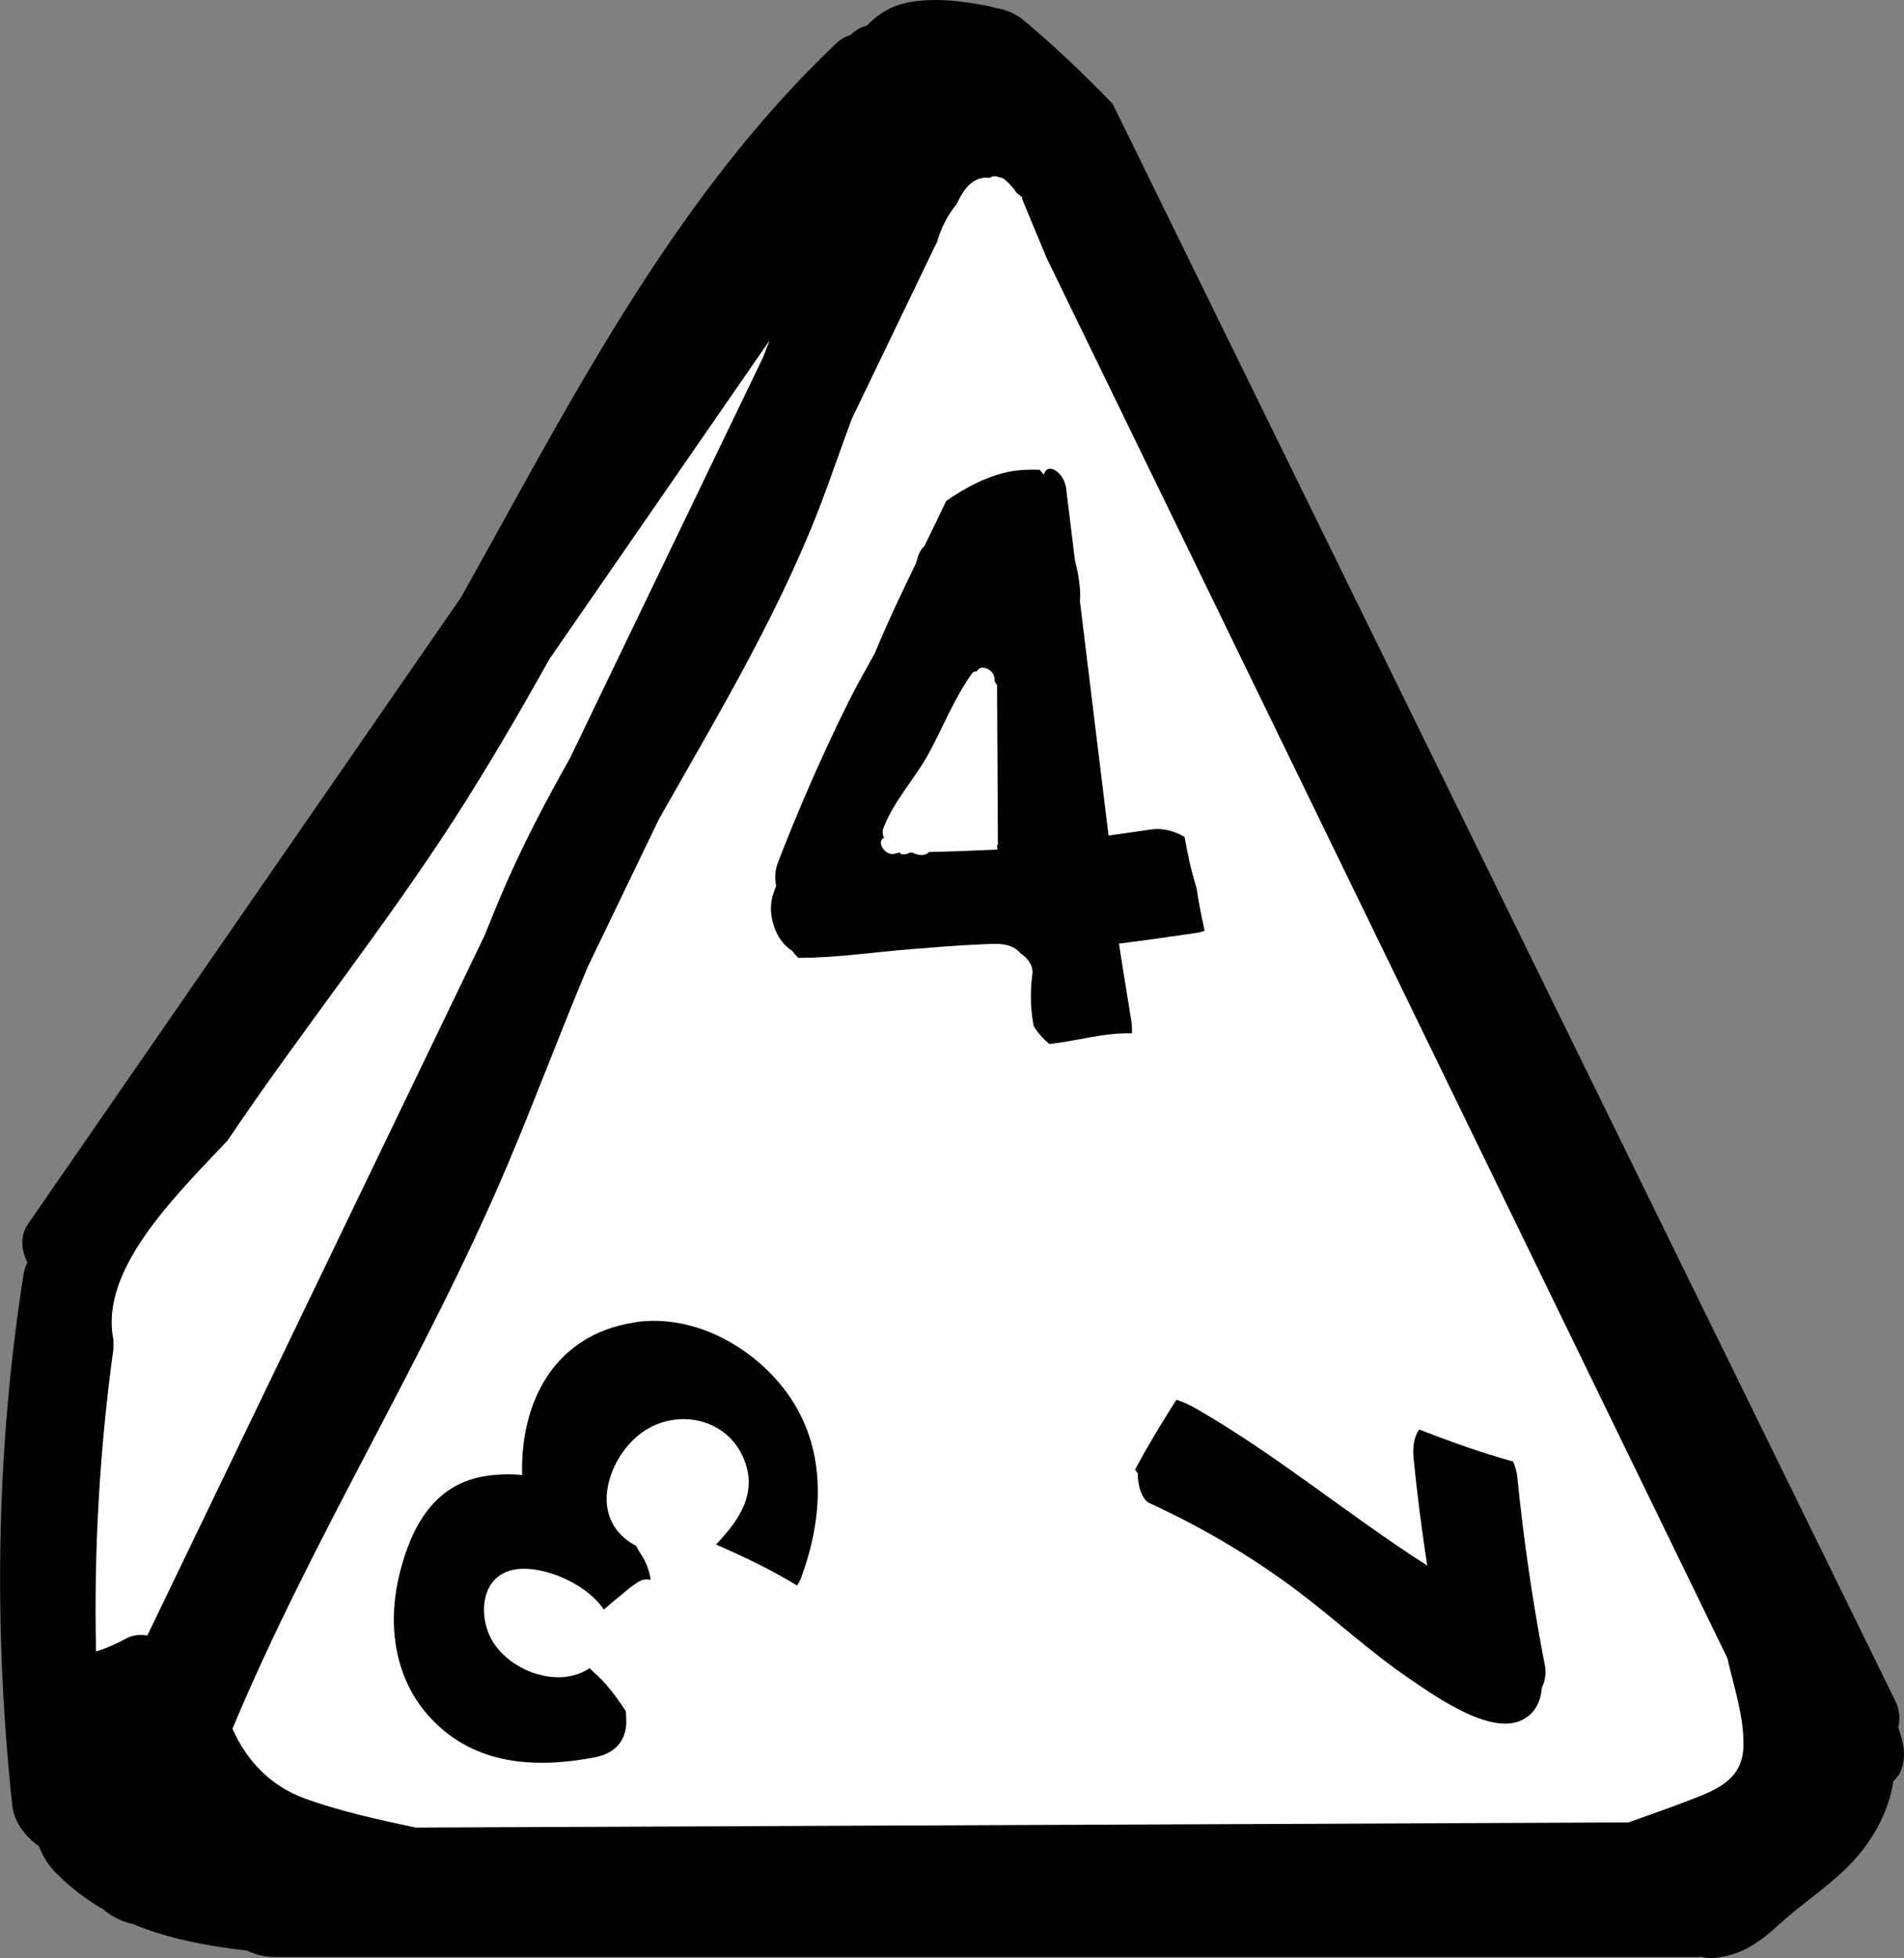 <?xml version="1.0" encoding="UTF-8"?>
<svg id="Calque_2" xmlns="http://www.w3.org/2000/svg" viewBox="0 0 291.83 300">
  <rect x="0" y="0" width="291.83" height="300" fill="#808080" stroke="none"/>
  <defs>
    <style>
      .cls-1 {
        fill: #fff;
      }
    </style>
  </defs>
  <g id="Calque_5">
    <polygon class="cls-1" points="145.6 19.66 160.21 29.32 264.3 246.33 276.51 273.53 260.74 290.02 101.23 293.51 24.29 287.33 4.63 265.4 8.56 192.41 104.04 47.3 127.63 21.07 141.05 16.62 145.6 19.66"/>
  </g>
  <g id="Calque_4">
    <g>
      <path d="M291.41,266.1c-.14-.48-.31-.95-.47-1.42.32-1.29.22-2.72-.42-4.02-8.2-16.73-16.4-33.46-24.6-50.18h0S170.53,15.89,170.53,15.89c-4.52-4.66-9.21-9.14-14.23-13.28-.02,0-.03,0-.05.02-1.06-.73-2.34-1.23-3.63-1.4-.34-.11-.69-.21-1.04-.28-4.07-.81-8.68-1.4-12.76-.49-2.52.56-4.36,1.83-5.95,3.46-.91.23-1.75.69-2.49,1.43-.77.23-1.51.63-2.17,1.26-20.25,19.2-34.52,43.42-47.95,67.62-3.2,5.76-6.37,11.54-9.59,17.29-12.01,17.37-24.02,34.74-36.03,52.12,0,0,0,0,0,0-10.11,14.62-20.22,29.24-30.32,43.86-1.26,1.82-1.1,3.96-.12,5.93-.28.56-.5,1.22-.62,2-4.2,26.91-4.58,54.13-1.7,81.19.27,2.53,1.97,4.75,4.11,6.28.54,1.49,1.42,2.87,2.36,3.84,2.32,2.39,4.84,4.29,7.52,5.84,1.29,1.09,2.82,1.86,4.48,2.21,5.45,2.26,11.38,3.37,17.5,4.08,1.32.63,2.77.98,4.26.98h218.18c.15,0,.29-.02.43-.03.74.18,1.5.25,2.26.16,4.15-.5,6.77-2.43,9.74-5.15,3.32-3.03,7.12-5.49,10.33-8.65,3.77-3.69,6.39-8.33,7.15-13.27,1.75-1.54,1.98-4.21,1.21-6.8ZM19.31,251.07c-1.46.77-3,1.5-4.59,1.96-.34-15.47.54-30.92,2.66-46.33-.01-.49-.01-.97,0-1.46-2.14-10.58,9.16-21.68,17.5-30.49,11.19-16.64,23.83-32.34,34.72-49.2,5.18-8.03,9.98-16.29,14.65-24.63,11.23-16.25,22.46-32.49,33.69-48.74-.33.85-.66,1.71-.98,2.56-9.87,20.49-19.75,40.98-29.62,61.47-3.6,6.38-7.02,12.87-9.95,19.6-1.08,2.48-2.11,4.98-3.1,7.49-11.78,24.45-23.56,48.9-35.35,73.35h0c-5.45,11.31-10.9,22.63-16.36,33.94-1.11-.19-2.23-.09-3.28.47ZM259.72,275.53c-3.35,1.3-6.74,2.5-10.13,3.7-57.54.24-115.07.48-172.61.73h0l-13.27.06c-5.73-1.23-11.51-2.47-16.94-4.44-5.29-1.92-8.95-5.77-11.14-10.71,12.34-29.51,29.61-56.78,42.11-86.27,4.3-10.15,8.11-20.4,12.35-30.47,3.64-7.54,7.27-15.09,10.91-22.63,9.48-16.75,19.24-32.82,25.82-51,1.25-3.45,2.47-6.91,3.75-10.35,4.3-8.93,8.6-17.85,12.9-26.78.05-.08.1-.17.15-.25.54-2.05,1.58-4.08,2.97-5.81.34-.69.71-1.38,1.14-2.01.89-1.32,2.28-2.29,3.9-2.04.12-.05.24-.11.35-.16.38-.16.81-.11,1.19.06.31.03.64.18.87.37.72.62,1.33,1.34,1.86,2.11.24.11.45.29.61.52.05-.02.1-.03.15-.05,0,.12,0,.24,0,.36,1.25,3.04,2.52,6.08,3.79,9.12,27.46,56.46,54.92,112.93,82.38,169.39,7.31,15.03,14.62,30.06,21.93,45.08.99,4.39,2.58,9.02,2.46,13.52-.13,4.74-3.53,6.41-7.49,7.95Z"/>
      <path d="M182.23,131.59c-.25-1.11-.48-2.24-.67-3.37-1.62-.92-3.39-1.39-5.14-1.13-2.17.33-4.34.63-6.51.93-1.25-10.2-2.49-20.4-3.74-30.6,0-.15-.02-.31-.03-.46-.01-.01-.02-.02-.03-.03-.19-1.58-.39-3.17-.58-4.75.15-2.11-.25-4.23-.77-6.33-.45-3.67-.9-7.34-1.35-11.01-.31-2.5-2.92-4.14-3.41-2.1-.22-.25-.44-.5-.66-.76-1.64-.06-3.21.05-4.01.18-3.62.58-7.17,2.4-10.31,4.61-1.09,2.3-2.21,4.59-3.33,6.88-.48.47-.85,1.07-1.06,1.85-.07.27-.15.53-.23.79-1.95,4.02-3.87,8.04-5.61,12.11-.24.57-.48,1.14-.72,1.71-1.4,2.51-2.81,5.01-4.07,7.54-3.97,7.99-7.53,16.17-10.76,24.49-.46,1.18-.51,2.4-.28,3.62-.53,1.25-.92,2.56-.77,4.09.22,2.23,1.25,4.58,3.16,5.78.06.06.1.12.16.18.26.34.55.65.85.95,5.78.01,11.7-.9,17.4-1.34,3.52-.27,7.04-.59,10.56-.72,1.78-.07,4.05-.37,5.55.84.21.17.39.35.55.53,1.1.73,1.98,1.91,1.82,3.12-.34,2.51-.34,5.36.2,8.03.62,1.03,1.46,1.96,2.41,2.75,4.17-.47,8.43-1.78,12.64-1.64.04-.63,0-1.32-.12-2.1-.63-3.88-1.26-7.76-1.87-11.65,3.95-.5,7.9-1.05,11.84-1.64.48-.07.9-.18,1.3-.31-.48-2.16-.91-4.34-1.24-6.53-.44-1.48-.85-2.97-1.19-4.48ZM152.87,130.17c-3.5.17-7.01.29-10.51.38-.55.64-1.58.56-2.56.07-.1,0-.21,0-.31,0-.13.08-.26.13-.4.18-.09.04-.19.06-.29.07-.26.04-.53.04-.81,0,.02-.05.05-.09.07-.14-.06-.03-.12-.07-.18-.1-.28.06-.55.11-.83.19-1.32.35-2.86-1.87-1.54-2.47-.01-.02-.03-.04-.04-.06-.12-.21-.19-.5-.16-.76-.03-.17-.02-.34.04-.51,1.6-4.3,4.86-7.65,7.03-11.64,2.18-4.02,3.89-8.4,6.55-12.13.21-.3.5-.41.8-.4.03-.07.06-.15.12-.21l.23-.2c.19-.11.4-.15.62-.14.12.02.24.04.35.06.19.05.37.13.53.25.18.1.33.24.46.4.13.14.22.31.28.49.08.16.11.32.11.5v.31s0,.02,0,.03c.13.18.23.39.28.6.04-.06.08-.12.11-.18.04,8.23.09,16.47.13,24.7-.04,0-.08.02-.13.02.02.23.03.46.05.69Z"/>
      <path d="M236.75,254.99c-1.83-9.5-3.23-19.06-4.19-28.69-.08-.82-.32-1.61-.65-2.37-4.84-1.33-9.6-3.04-14.28-4.86-.06.02-.12.03-.18.04-.66,1.03-.98,2.47-.78,4.42.55,5.47,1.25,10.92,2.08,16.34-12.08-7.72-23.18-17.05-35.64-24.17-.86-.49-1.82-.91-2.8-1.23-2.22,3.51-4.4,7.05-6.34,10.72.14.2.29.39.44.58-.09,1.6.57,3.98,1.77,4.53,8.01,3.68,15.63,8.16,22.68,13.46,5.82,4.37,11.16,9.37,17.19,13.46,3.78,2.57,12.22,8.61,17.07,6.39,2.18-.99,3.03-2.89,3.2-5.03.51-1.01.71-2.23.44-3.61Z"/>
      <path d="M97.34,202.61c-12.53,1.87-17.62,12.42-17.31,23.39-1.68-.16-3.43-.14-5.22.1-8.14,1.08-11.71,7.65-13.54,14.92-1.97,7.84-.88,16.33,4.88,22.38,6.73,7.08,15.94,7.58,24.96,5.87,3.72-.7,5.06-3.19,4.87-6.02,0-.36-.03-.73-.08-1.1-1.45-2.19-3-4.33-5-6.03-.18-.15-.35-.34-.51-.54-4.73,3.22-12.05.52-14.86-4.05-2.16-3.51-2.02-9.44,2.56-10.86,4.13-1.28,11.56,1.62,14.46,5.94.81-.71,1.63-1.4,2.47-2.07.96-.78,1.94-1.68,3.03-2.28.52-.29,1.11-.32,1.69-.19-.21-1.41-.73-2.79-1.47-3.89-.28-.42-.53-.87-.77-1.32-2.78-1.45-4.68-4.04-4.51-7.62.2-4.09,2.89-8.45,6.48-10.43,5.02-2.78,11.55-1.27,14.19,3.97,2.8,5.55-.2,10-3.92,13.87,4.27,1.85,8.46,3.87,12.44,6.28.25-.38.48-.81.66-1.32,3.28-8.97,3.9-18.96-1.57-27.26-5.02-7.61-14.64-13.14-23.92-11.76Z"/>
    </g>
  </g>
</svg>